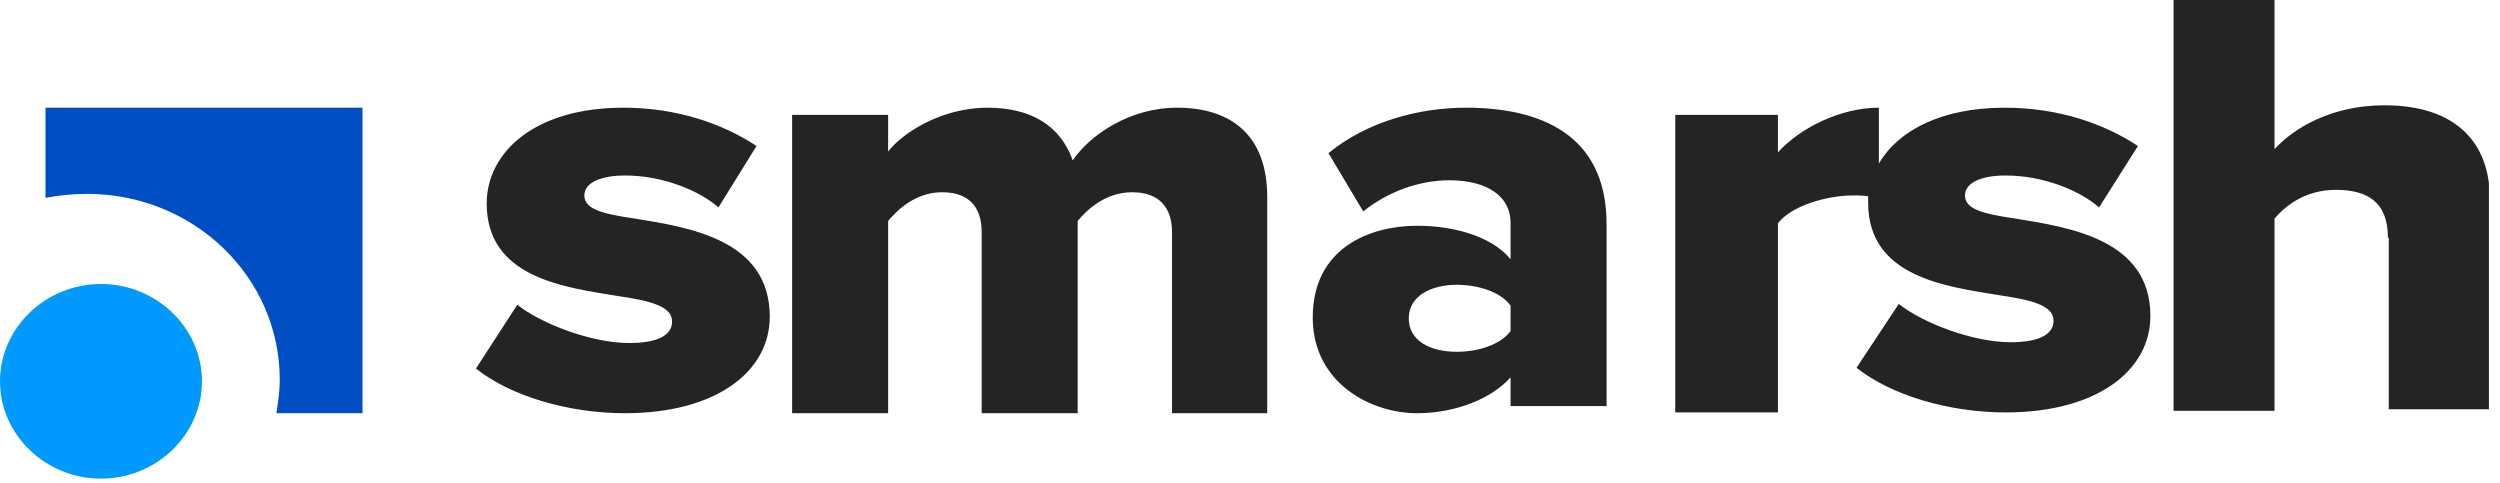 <svg xmlns="http://www.w3.org/2000/svg" width="212" height="41" viewBox="0 0 212 41" fill="none"><g clip-path="url(#clip0_5695_24187)"><path fill-rule="evenodd" clip-rule="evenodd" d="M159.33 13.868C160.944 11.094 164.594 9.132 169.999 9.132C174.561 9.132 178.421 10.485 181.299 12.379L178 17.588C176.386 16.168 173.298 14.882 170.069 14.882C168.033 14.882 166.63 15.491 166.63 16.573C166.63 17.724 168.104 18.129 170.911 18.535C175.474 19.279 182.352 20.294 182.352 26.788C182.352 31.456 177.79 34.974 170.069 34.974C165.226 34.974 160.313 33.485 157.435 31.185L161.015 25.773C163.05 27.397 167.332 29.021 170.49 29.021C173.087 29.021 174.14 28.276 174.14 27.194C174.14 25.909 172.315 25.435 169.507 25.029C164.945 24.285 158.418 23.474 158.418 17.182C158.418 16.979 158.418 16.844 158.418 16.641C157.996 16.573 157.575 16.573 157.154 16.573C154.908 16.573 151.89 17.453 150.767 18.941V34.974H142.063V9.741H150.767V12.921C152.592 10.891 156.031 9.132 159.33 9.132V13.868ZM43.869 25.841C45.904 27.465 50.186 29.088 53.344 29.088C55.941 29.088 56.994 28.344 56.994 27.262C56.994 25.977 55.169 25.503 52.362 25.097C47.799 24.353 41.272 23.541 41.272 17.25C41.272 12.921 45.343 9.132 52.853 9.132C57.415 9.132 61.276 10.485 64.153 12.379L60.925 17.588C59.31 16.168 56.222 14.882 52.993 14.882C50.958 14.882 49.554 15.491 49.554 16.573C49.554 17.724 51.028 18.129 53.836 18.535C58.398 19.279 65.276 20.294 65.276 26.856C65.276 31.523 60.714 35.041 52.993 35.041C48.15 35.041 43.237 33.553 40.359 31.253L43.869 25.841ZM99.388 19.685C99.388 17.724 98.406 16.303 96.019 16.303C93.773 16.303 92.229 17.724 91.387 18.738V35.041H83.245V19.685C83.245 17.724 82.332 16.303 79.876 16.303C77.7 16.303 76.156 17.724 75.314 18.738V35.041H67.172V9.741H75.314V12.853C76.437 11.365 79.736 9.132 83.736 9.132C87.386 9.132 89.913 10.621 90.966 13.597C92.44 11.432 95.809 9.132 99.81 9.132C104.512 9.132 107.46 11.568 107.46 16.709V35.041H99.388V19.685ZM128.096 31.997C126.481 33.824 123.393 35.041 120.164 35.041C116.234 35.041 111.321 32.471 111.321 26.924C111.321 20.971 116.234 19.144 120.164 19.144C123.534 19.144 126.622 20.159 128.096 21.985V18.873C128.096 16.709 126.201 15.288 122.902 15.288C120.375 15.288 117.708 16.235 115.602 17.927L112.654 12.988C115.953 10.282 120.375 9.132 124.306 9.132C130.482 9.132 136.238 11.297 136.238 19.009V34.432H128.096V31.997ZM128.096 25.909C127.254 24.759 125.358 24.15 123.534 24.15C121.358 24.15 119.463 25.097 119.463 26.991C119.463 28.953 121.358 29.832 123.534 29.832C125.358 29.832 127.254 29.224 128.096 28.073V25.909ZM202.496 20.159C202.496 17.115 200.742 16.1 198.074 16.1C195.548 16.1 193.863 17.385 192.88 18.535V34.838H184.317V0H192.88V12.65C194.495 10.891 197.653 8.929 202.216 8.929C208.322 8.929 211.13 12.177 211.13 16.776V34.703H202.567V20.159H202.496Z" fill="#242424"></path><path fill-rule="evenodd" clip-rule="evenodd" d="M23.442 35.041C23.582 34.094 23.723 33.147 23.723 32.2C23.723 23.474 16.423 16.438 7.369 16.438C6.176 16.438 4.982 16.573 3.859 16.776V9.132H30.742V35.041H23.442Z" fill="#004EC4"></path><path fill-rule="evenodd" clip-rule="evenodd" d="M8.563 40.588C13.266 40.588 17.126 36.868 17.126 32.336C17.126 27.803 13.266 24.082 8.563 24.082C3.86 24.082 0 27.803 0 32.336C0 36.868 3.86 40.588 8.563 40.588Z" fill="#009AFE"></path></g><defs><clipPath id="clip0_5695_24187"><rect width="211.059" height="40.588" fill="white"></rect></clipPath></defs></svg>